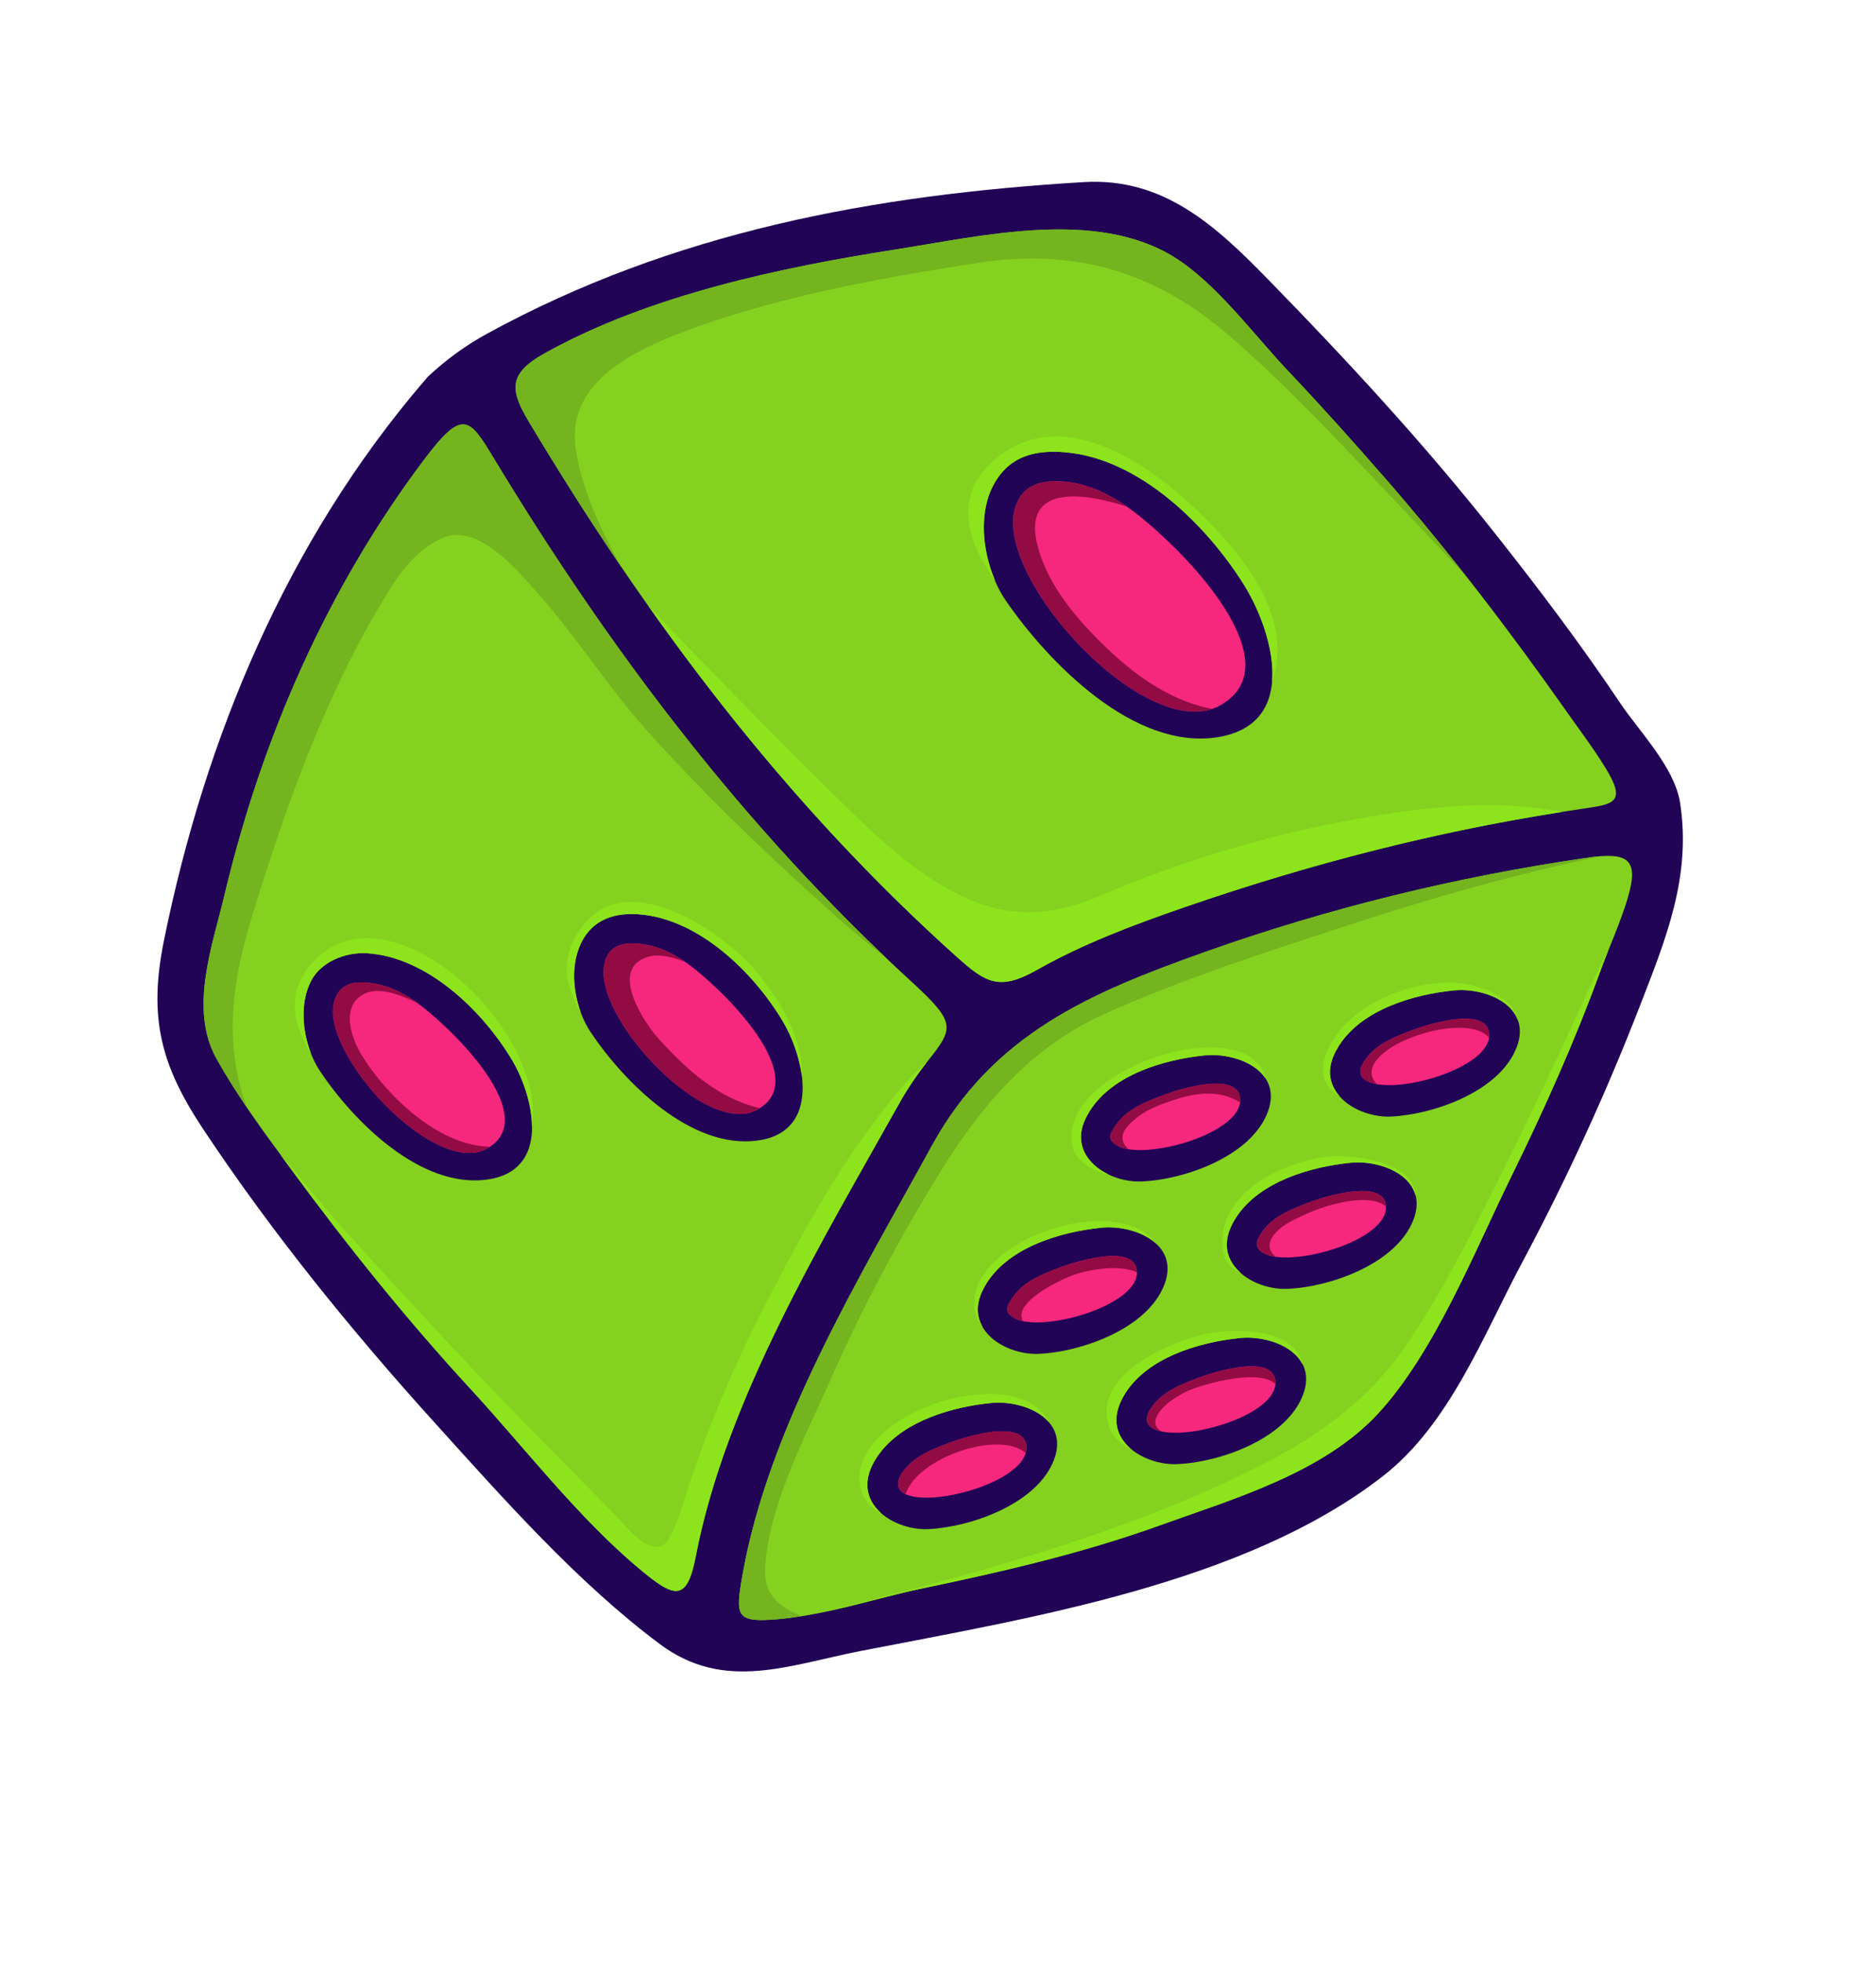 <svg width="22" height="23" viewBox="0 0 22 23" fill="none" xmlns="http://www.w3.org/2000/svg">
<g clip-path="url(#clip0_2499_20261)">
<path d="M7.738 19.276C8.494 19.84 9.247 19.522 10.092 19.357C12.064 18.972 14.597 18.57 16.221 17.304C16.998 16.698 17.393 15.661 17.843 14.816C18.362 13.844 18.823 12.844 19.222 11.817C19.534 11.015 19.838 10.278 19.702 9.41C19.637 8.994 19.223 8.576 18.998 8.24C18.546 7.566 18.056 6.916 17.552 6.279C16.718 5.221 15.803 4.23 14.862 3.267C14.253 2.643 13.641 2.08 12.711 2.135C10.242 2.283 7.893 2.718 5.707 3.915C5.461 4.05 5.232 4.217 5.027 4.408C5.011 4.423 4.998 4.439 4.986 4.455C4.982 4.459 4.979 4.462 4.975 4.466C3.374 6.334 2.408 8.631 1.922 11.03C1.738 11.938 1.888 12.494 2.385 13.242C3.192 14.456 4.113 15.591 5.09 16.672C5.9 17.567 6.768 18.552 7.738 19.276Z" fill="#210456"/>
<path d="M11.223 11.221C11.561 11.524 11.721 11.621 12.163 11.37C12.693 11.07 13.28 10.847 13.887 10.638C15.412 10.111 16.965 9.714 18.559 9.482C18.916 9.429 19.08 9.416 18.832 9.01C18.687 8.772 18.514 8.546 18.355 8.319C17.696 7.383 17 6.474 16.247 5.611C15.879 5.19 15.507 4.773 15.122 4.367C14.717 3.942 14.272 3.329 13.775 3.018C12.855 2.443 11.514 2.767 10.498 2.926C9.196 3.13 7.62 3.452 6.379 4.147C5.951 4.387 5.986 4.583 6.203 4.946C7.599 7.279 9.199 9.406 11.223 11.221ZM11.794 7.04C11.544 6.675 11.434 6.067 11.66 5.669C11.849 5.335 12.156 5.274 12.497 5.303C13.367 5.379 14.158 6.165 14.592 6.863C14.928 7.405 15.239 8.483 14.287 8.642C13.303 8.805 12.295 7.769 11.794 7.04Z" fill="#84D21F"/>
<path d="M11.907 5.946C11.997 5.666 12.233 5.627 12.48 5.647C12.966 5.689 13.356 6.022 13.715 6.363C14.104 6.732 15.096 7.827 14.309 8.27C13.46 8.747 11.642 6.773 11.907 5.946Z" fill="#F6287D"/>
<path d="M7.08 11.357C7.106 11.062 7.334 11.039 7.552 11.072C7.885 11.122 8.154 11.352 8.408 11.591C8.693 11.86 9.469 12.692 8.877 13.012C8.292 13.329 7.023 12.001 7.08 11.357Z" fill="#F6287D"/>
<path d="M13.089 13.188C13.22 12.997 13.45 12.911 13.67 12.83C13.835 12.769 14.54 12.549 14.544 12.897C14.548 13.297 13.41 13.614 13.103 13.431C12.98 13.358 13.01 13.303 13.089 13.188Z" fill="#F6287D"/>
<path d="M11.894 15.453C11.763 15.377 11.81 15.306 11.882 15.203C12.013 15.016 12.241 14.93 12.459 14.85C12.624 14.79 13.329 14.57 13.333 14.917C13.338 15.316 12.204 15.633 11.894 15.453Z" fill="#F6287D"/>
<path d="M12.037 16.972C12.042 17.354 11.004 17.66 10.643 17.528C10.495 17.474 10.522 17.355 10.577 17.272C10.706 17.075 10.94 16.988 11.164 16.905C11.329 16.844 12.033 16.625 12.037 16.972Z" fill="#F6287D"/>
<path d="M17.464 12.135C17.468 12.526 16.381 12.838 16.045 12.681C15.904 12.615 15.947 12.506 16.027 12.401C16.16 12.228 16.38 12.145 16.59 12.068C16.755 12.007 17.46 11.788 17.464 12.135Z" fill="#F6287D"/>
<path d="M16.253 14.155C16.258 14.561 15.088 14.882 14.801 14.682C14.703 14.615 14.735 14.541 14.796 14.45C14.926 14.257 15.158 14.17 15.379 14.088C15.544 14.028 16.249 13.808 16.253 14.155Z" fill="#F6287D"/>
<path d="M9.123 18.984C9.688 18.936 10.285 18.735 10.784 18.63C11.732 18.433 12.681 18.215 13.593 17.887C14.465 17.573 15.524 17.268 16.167 16.567C16.828 15.845 17.284 14.689 17.714 13.813C18.106 13.016 18.47 12.205 18.773 11.37C18.869 11.108 19.003 10.818 19.089 10.528C19.225 10.067 19.089 9.987 18.611 10.057C17.085 10.279 15.584 10.645 14.129 11.162C12.785 11.64 11.646 12.12 10.923 13.442C10.105 14.938 9.007 16.729 8.704 18.484C8.623 18.953 8.632 19.026 9.123 18.984ZM15.281 16.352C15.086 16.869 14.311 17.144 13.805 17.166C13.606 17.175 13.371 17.099 13.227 16.955C13.044 16.771 13.069 16.556 13.175 16.371C13.432 15.921 14.056 15.737 14.541 15.687C14.918 15.649 15.463 15.869 15.281 16.352ZM15.644 12.758C15.555 12.586 15.602 12.418 15.704 12.257C15.975 11.835 16.576 11.66 17.047 11.612C17.425 11.574 17.97 11.794 17.787 12.276C17.592 12.793 16.817 13.068 16.311 13.091C16.062 13.102 15.758 12.981 15.644 12.758ZM16.577 14.297C16.381 14.814 15.606 15.089 15.1 15.111C14.868 15.122 14.587 15.017 14.458 14.821C14.332 14.631 14.39 14.435 14.5 14.268C14.773 13.853 15.369 13.68 15.836 13.633C16.214 13.594 16.759 13.814 16.577 14.297ZM12.713 13.498C12.639 13.33 12.687 13.174 12.781 13.024C13.049 12.598 13.654 12.422 14.127 12.374C14.505 12.335 15.05 12.555 14.867 13.038C14.672 13.555 13.897 13.83 13.39 13.852C13.134 13.864 12.819 13.735 12.713 13.498ZM11.53 15.571C11.423 15.396 11.467 15.226 11.547 15.084C11.802 14.629 12.429 14.444 12.916 14.394C13.294 14.356 13.838 14.576 13.656 15.058C13.461 15.575 12.686 15.851 12.18 15.873C11.943 15.883 11.656 15.774 11.53 15.571ZM10.328 17.023C10.618 16.652 11.177 16.494 11.621 16.449C11.998 16.411 12.543 16.631 12.361 17.113C12.166 17.63 11.39 17.905 10.884 17.928C10.669 17.938 10.412 17.848 10.273 17.679C10.111 17.482 10.153 17.247 10.328 17.023Z" fill="#84D21F"/>
<path d="M14.957 16.21C14.962 16.587 13.954 16.89 13.579 16.772C13.408 16.718 13.434 16.605 13.501 16.505C13.631 16.312 13.862 16.225 14.084 16.143C14.249 16.083 14.953 15.863 14.957 16.21Z" fill="#F6287D"/>
<path d="M5.531 16.299C6.118 16.934 6.775 17.789 7.495 18.391C7.905 18.735 8.055 18.79 8.159 18.249C8.515 16.398 9.655 14.531 10.535 12.955C10.638 12.771 10.751 12.603 10.874 12.448C11.185 12.055 11.22 11.996 10.692 11.512C8.735 9.717 7.162 7.641 5.787 5.367C5.503 4.898 5.426 4.789 4.978 5.383C3.839 6.895 3.071 8.648 2.632 10.496C2.492 11.083 2.215 11.828 2.537 12.409C2.787 12.86 3.102 13.285 3.408 13.7C4.07 14.602 4.772 15.476 5.531 16.299ZM6.928 12.104C6.749 11.837 6.669 11.421 6.791 11.111C6.909 10.809 7.162 10.697 7.484 10.719C8.191 10.766 8.841 11.403 9.181 11.976C9.443 12.418 9.635 13.275 8.877 13.373C8.1 13.473 7.322 12.691 6.928 12.104ZM3.755 12.562C3.56 12.271 3.482 11.803 3.655 11.488C3.767 11.283 4.041 11.161 4.301 11.176C5.012 11.218 5.666 11.858 6.008 12.434C6.27 12.876 6.462 13.733 5.704 13.831C4.927 13.931 4.149 13.149 3.755 12.562Z" fill="#84D21F"/>
<path d="M3.917 11.751C3.977 11.515 4.171 11.506 4.342 11.525C4.692 11.563 4.971 11.802 5.234 12.049C5.52 12.318 6.295 13.15 5.704 13.47C5.099 13.797 3.763 12.367 3.917 11.751Z" fill="#F6287D"/>
<path d="M13.211 5.939C12.99 5.785 12.75 5.671 12.48 5.647C12.233 5.627 11.997 5.666 11.908 5.946C11.652 6.743 13.333 8.607 14.214 8.311C13.669 8.206 13.219 7.852 12.829 7.45C12.542 7.154 12.272 6.804 12.168 6.399C11.979 5.667 12.722 5.779 13.211 5.939Z" fill="#920C43"/>
<path d="M5.704 13.47C5.718 13.462 5.728 13.453 5.741 13.444C5.133 13.434 4.519 12.829 4.24 12.368C4.115 12.162 3.994 11.799 4.266 11.655C4.438 11.565 4.681 11.657 4.892 11.758C4.725 11.638 4.545 11.547 4.342 11.525C4.17 11.506 3.977 11.515 3.917 11.751C3.763 12.367 5.099 13.798 5.704 13.47Z" fill="#920C43"/>
<path d="M16.59 12.068C16.379 12.145 16.16 12.228 16.027 12.402C15.947 12.506 15.904 12.615 16.045 12.681C16.073 12.694 16.107 12.702 16.143 12.709C15.79 12.316 17.163 11.825 17.459 12.163C17.46 12.153 17.464 12.144 17.464 12.135C17.46 11.788 16.755 12.007 16.59 12.068Z" fill="#920C43"/>
<path d="M14.084 16.143C13.862 16.225 13.63 16.312 13.501 16.505C13.434 16.605 13.408 16.718 13.579 16.772C13.592 16.776 13.607 16.779 13.621 16.782C13.548 16.737 13.515 16.67 13.596 16.556C13.665 16.458 13.783 16.385 13.885 16.328C14.019 16.254 14.745 16.029 14.955 16.226C14.955 16.221 14.957 16.215 14.957 16.21C14.953 15.863 14.249 16.083 14.084 16.143Z" fill="#920C43"/>
<path d="M13.67 12.83C13.45 12.911 13.22 12.997 13.089 13.187C13.01 13.303 12.98 13.358 13.103 13.431C13.137 13.451 13.183 13.464 13.234 13.473C13.068 13.323 13.235 13.18 13.338 13.099C13.471 12.994 13.654 12.931 13.813 12.882C14.076 12.8 14.331 12.791 14.539 12.924C14.54 12.915 14.544 12.906 14.544 12.897C14.54 12.549 13.835 12.769 13.67 12.83Z" fill="#920C43"/>
<path d="M7.603 11.217C7.728 11.181 7.884 11.219 8.032 11.277C7.885 11.176 7.727 11.098 7.552 11.072C7.334 11.039 7.106 11.062 7.08 11.357C7.023 12.001 8.292 13.329 8.877 13.012C8.888 13.006 8.896 12.999 8.906 12.992C8.422 12.874 8.062 12.554 7.717 12.171C7.562 11.999 7.126 11.355 7.603 11.217Z" fill="#920C43"/>
<path d="M12.459 14.85C12.241 14.93 12.013 15.016 11.882 15.203C11.81 15.306 11.763 15.377 11.894 15.453C11.922 15.469 11.957 15.48 11.996 15.488C11.88 15.281 12.381 15.025 12.59 14.948C12.746 14.891 13.123 14.817 13.333 14.918C13.333 14.917 13.333 14.917 13.333 14.917C13.329 14.57 12.624 14.79 12.459 14.85Z" fill="#920C43"/>
<path d="M11.164 16.905C10.94 16.987 10.706 17.075 10.577 17.272C10.526 17.35 10.501 17.459 10.62 17.517C10.759 17.092 11.709 16.763 12.027 17.035C12.033 17.014 12.038 16.993 12.037 16.972C12.033 16.625 11.329 16.844 11.164 16.905Z" fill="#920C43"/>
<path d="M15.379 14.088C15.158 14.17 14.926 14.257 14.796 14.45C14.735 14.541 14.703 14.615 14.801 14.682C14.838 14.709 14.893 14.725 14.957 14.735C14.88 14.664 14.851 14.573 14.96 14.453C15.059 14.345 15.21 14.283 15.341 14.223C15.51 14.146 16.04 13.969 16.251 14.145C16.232 13.814 15.542 14.028 15.379 14.088Z" fill="#920C43"/>
<path d="M8.972 18.405C9.004 17.664 9.438 16.86 9.731 16.194C10.104 15.349 10.538 14.531 11.023 13.745C11.507 12.96 12.092 12.274 12.951 11.888C13.864 11.478 14.831 11.168 15.78 10.857C16.767 10.534 17.762 10.249 18.776 10.038C18.727 10.041 18.672 10.048 18.611 10.057C17.085 10.279 15.584 10.645 14.129 11.162C12.785 11.64 11.646 12.12 10.923 13.442C10.105 14.938 9.007 16.729 8.704 18.484C8.623 18.953 8.632 19.026 9.123 18.984C9.217 18.976 9.312 18.962 9.408 18.947C9.147 18.856 8.96 18.697 8.972 18.405Z" fill="#73B41F"/>
<path d="M2.537 12.409C2.645 12.604 2.767 12.793 2.893 12.98C2.619 12.223 2.723 11.504 2.956 10.742C3.357 9.431 3.843 8.071 4.574 6.904C4.725 6.663 4.913 6.435 5.175 6.313C5.596 6.116 6.062 6.682 6.298 6.946C6.78 7.487 7.161 8.104 7.652 8.639C8.213 9.253 8.806 9.838 9.421 10.397C9.738 10.685 10.055 10.976 10.395 11.234C8.575 9.504 7.092 7.525 5.787 5.367C5.503 4.898 5.426 4.789 4.978 5.384C3.839 6.895 3.071 8.648 2.632 10.496C2.492 11.083 2.215 11.828 2.537 12.409Z" fill="#73B41F"/>
<path d="M10.498 2.926C9.196 3.13 7.62 3.452 6.379 4.147C5.951 4.387 5.986 4.583 6.203 4.946C6.551 5.528 6.912 6.097 7.289 6.652C7.045 6.217 6.834 5.76 6.755 5.291C6.629 4.547 7.316 4.167 7.907 3.933C9.01 3.496 10.281 3.266 11.454 3.084C12.599 2.905 13.546 3.182 14.421 3.94C14.954 4.401 15.443 4.906 15.928 5.416C16.348 5.859 16.772 6.303 17.19 6.754C16.884 6.366 16.572 5.984 16.246 5.611C15.879 5.19 15.507 4.773 15.122 4.367C14.717 3.942 14.272 3.329 13.775 3.018C12.855 2.443 11.514 2.767 10.498 2.926Z" fill="#73B41F"/>
<path d="M5.531 16.299C6.118 16.934 6.775 17.789 7.495 18.391C7.905 18.735 8.055 18.79 8.159 18.249C8.515 16.398 9.655 14.531 10.535 12.955C10.635 12.775 10.746 12.611 10.865 12.46C10.614 12.67 10.406 12.948 10.22 13.199C9.712 13.884 9.306 14.648 8.92 15.406C8.557 16.121 8.257 16.848 8.016 17.613C7.967 17.767 7.921 17.916 7.835 18.054C7.673 18.311 7.345 17.905 7.256 17.808C7.196 17.743 7.134 17.68 7.072 17.617C6.579 17.115 6.08 16.619 5.597 16.108C5.093 15.574 4.596 15.035 4.103 14.492C3.832 14.195 3.569 13.864 3.293 13.545C3.331 13.597 3.37 13.649 3.407 13.7C4.07 14.602 4.772 15.476 5.531 16.299Z" fill="#8DE41C"/>
<path d="M9.403 12.62C9.419 12.17 9.136 11.705 8.853 11.372C8.48 10.933 7.41 10.197 6.874 10.808C6.553 11.174 6.609 11.537 6.81 11.867C6.722 11.625 6.701 11.34 6.791 11.111C6.909 10.809 7.162 10.697 7.484 10.719C8.19 10.766 8.841 11.403 9.181 11.977C9.284 12.15 9.375 12.389 9.403 12.62Z" fill="#8DE41C"/>
<path d="M6.238 13.218C6.419 12.044 4.496 10.261 3.629 11.327C3.357 11.662 3.443 12.028 3.65 12.356C3.54 12.079 3.519 11.736 3.655 11.488C3.767 11.283 4.041 11.161 4.301 11.176C5.012 11.218 5.666 11.858 6.008 12.434C6.132 12.644 6.239 12.947 6.238 13.218Z" fill="#8DE41C"/>
<path d="M11.671 6.808C11.516 6.451 11.476 5.992 11.66 5.669C11.849 5.335 12.156 5.274 12.497 5.303C13.367 5.379 14.158 6.165 14.592 6.863C14.776 7.16 14.952 7.618 14.917 7.998C15.179 7.246 14.587 6.51 14.046 5.991C13.431 5.401 12.409 4.709 11.63 5.42C11.187 5.824 11.337 6.343 11.671 6.808Z" fill="#8DE41C"/>
<path d="M16.046 9.579C14.964 9.761 13.911 10.071 12.903 10.502C12.257 10.778 11.727 10.768 11.108 10.418C10.569 10.113 10.119 9.653 9.683 9.222C8.977 8.525 8.288 7.82 7.605 7.107C8.66 8.601 9.843 9.983 11.223 11.221C11.561 11.524 11.721 11.621 12.163 11.37C12.693 11.07 13.28 10.847 13.887 10.638C15.335 10.137 16.809 9.756 18.319 9.52C17.575 9.371 16.787 9.454 16.046 9.579Z" fill="#8DE41C"/>
<path d="M17.613 13.75C17.279 14.424 16.937 15.106 16.519 15.732C16.036 16.457 15.367 16.903 14.597 17.275C13.044 18.026 11.329 18.48 9.65 18.902C10.046 18.82 10.439 18.703 10.784 18.63C11.732 18.433 12.681 18.215 13.593 17.887C14.465 17.573 15.524 17.268 16.166 16.567C16.828 15.845 17.284 14.689 17.714 13.813C18.106 13.016 18.47 12.205 18.773 11.37C18.8 11.296 18.83 11.22 18.861 11.143C18.765 11.329 18.669 11.514 18.588 11.693C18.275 12.384 17.95 13.07 17.613 13.75Z" fill="#8DE41C"/>
<path d="M12.571 13.249C12.525 13.538 12.716 13.706 13.005 13.772C12.877 13.712 12.767 13.619 12.713 13.498C12.639 13.33 12.687 13.174 12.781 13.024C13.049 12.598 13.654 12.422 14.127 12.374C14.383 12.348 14.716 12.441 14.847 12.654C14.663 11.875 12.702 12.43 12.571 13.249Z" fill="#8DE41C"/>
<path d="M10.08 17.307C10.07 17.522 10.177 17.659 10.334 17.742C10.312 17.722 10.291 17.701 10.273 17.679C10.111 17.482 10.153 17.247 10.328 17.023C10.618 16.652 11.177 16.494 11.621 16.449C11.856 16.425 12.156 16.502 12.305 16.679C11.95 15.955 10.114 16.512 10.08 17.307Z" fill="#8DE41C"/>
<path d="M16.995 11.52C16.442 11.526 15.76 11.817 15.552 12.356C15.462 12.586 15.54 12.751 15.711 12.854C15.685 12.824 15.662 12.793 15.644 12.758C15.555 12.586 15.602 12.418 15.704 12.257C15.975 11.835 16.576 11.66 17.047 11.612C17.338 11.582 17.727 11.707 17.808 11.986C17.75 11.666 17.299 11.516 16.995 11.52Z" fill="#8DE41C"/>
<path d="M11.547 15.084C11.802 14.629 12.429 14.444 12.916 14.394C13.134 14.372 13.407 14.437 13.564 14.587C13.124 13.985 11.568 14.481 11.437 15.172C11.405 15.338 11.443 15.467 11.526 15.563C11.425 15.392 11.468 15.224 11.547 15.084Z" fill="#8DE41C"/>
<path d="M15.585 13.559C15.038 13.621 14.256 13.991 14.341 14.657C14.358 14.789 14.44 14.873 14.551 14.924C14.516 14.893 14.483 14.859 14.458 14.821C14.332 14.631 14.39 14.435 14.5 14.268C14.773 13.853 15.369 13.68 15.836 13.633C16.13 13.603 16.524 13.73 16.599 14.016C16.595 13.626 15.854 13.529 15.585 13.559Z" fill="#8DE41C"/>
<path d="M14.095 15.65C13.685 15.75 12.863 16.107 12.99 16.674C13.026 16.837 13.129 16.931 13.26 16.984C13.249 16.974 13.237 16.965 13.227 16.955C13.044 16.772 13.069 16.556 13.175 16.371C13.432 15.921 14.056 15.737 14.541 15.688C14.809 15.66 15.162 15.765 15.277 16.001C15.182 15.557 14.453 15.563 14.095 15.65Z" fill="#8DE41C"/>
</g>
<defs>
<clipPath id="clip0_2499_20261">
<rect width="22" height="22" fill="white" transform="translate(0 0.5)"/>
</clipPath>
</defs>
</svg>
